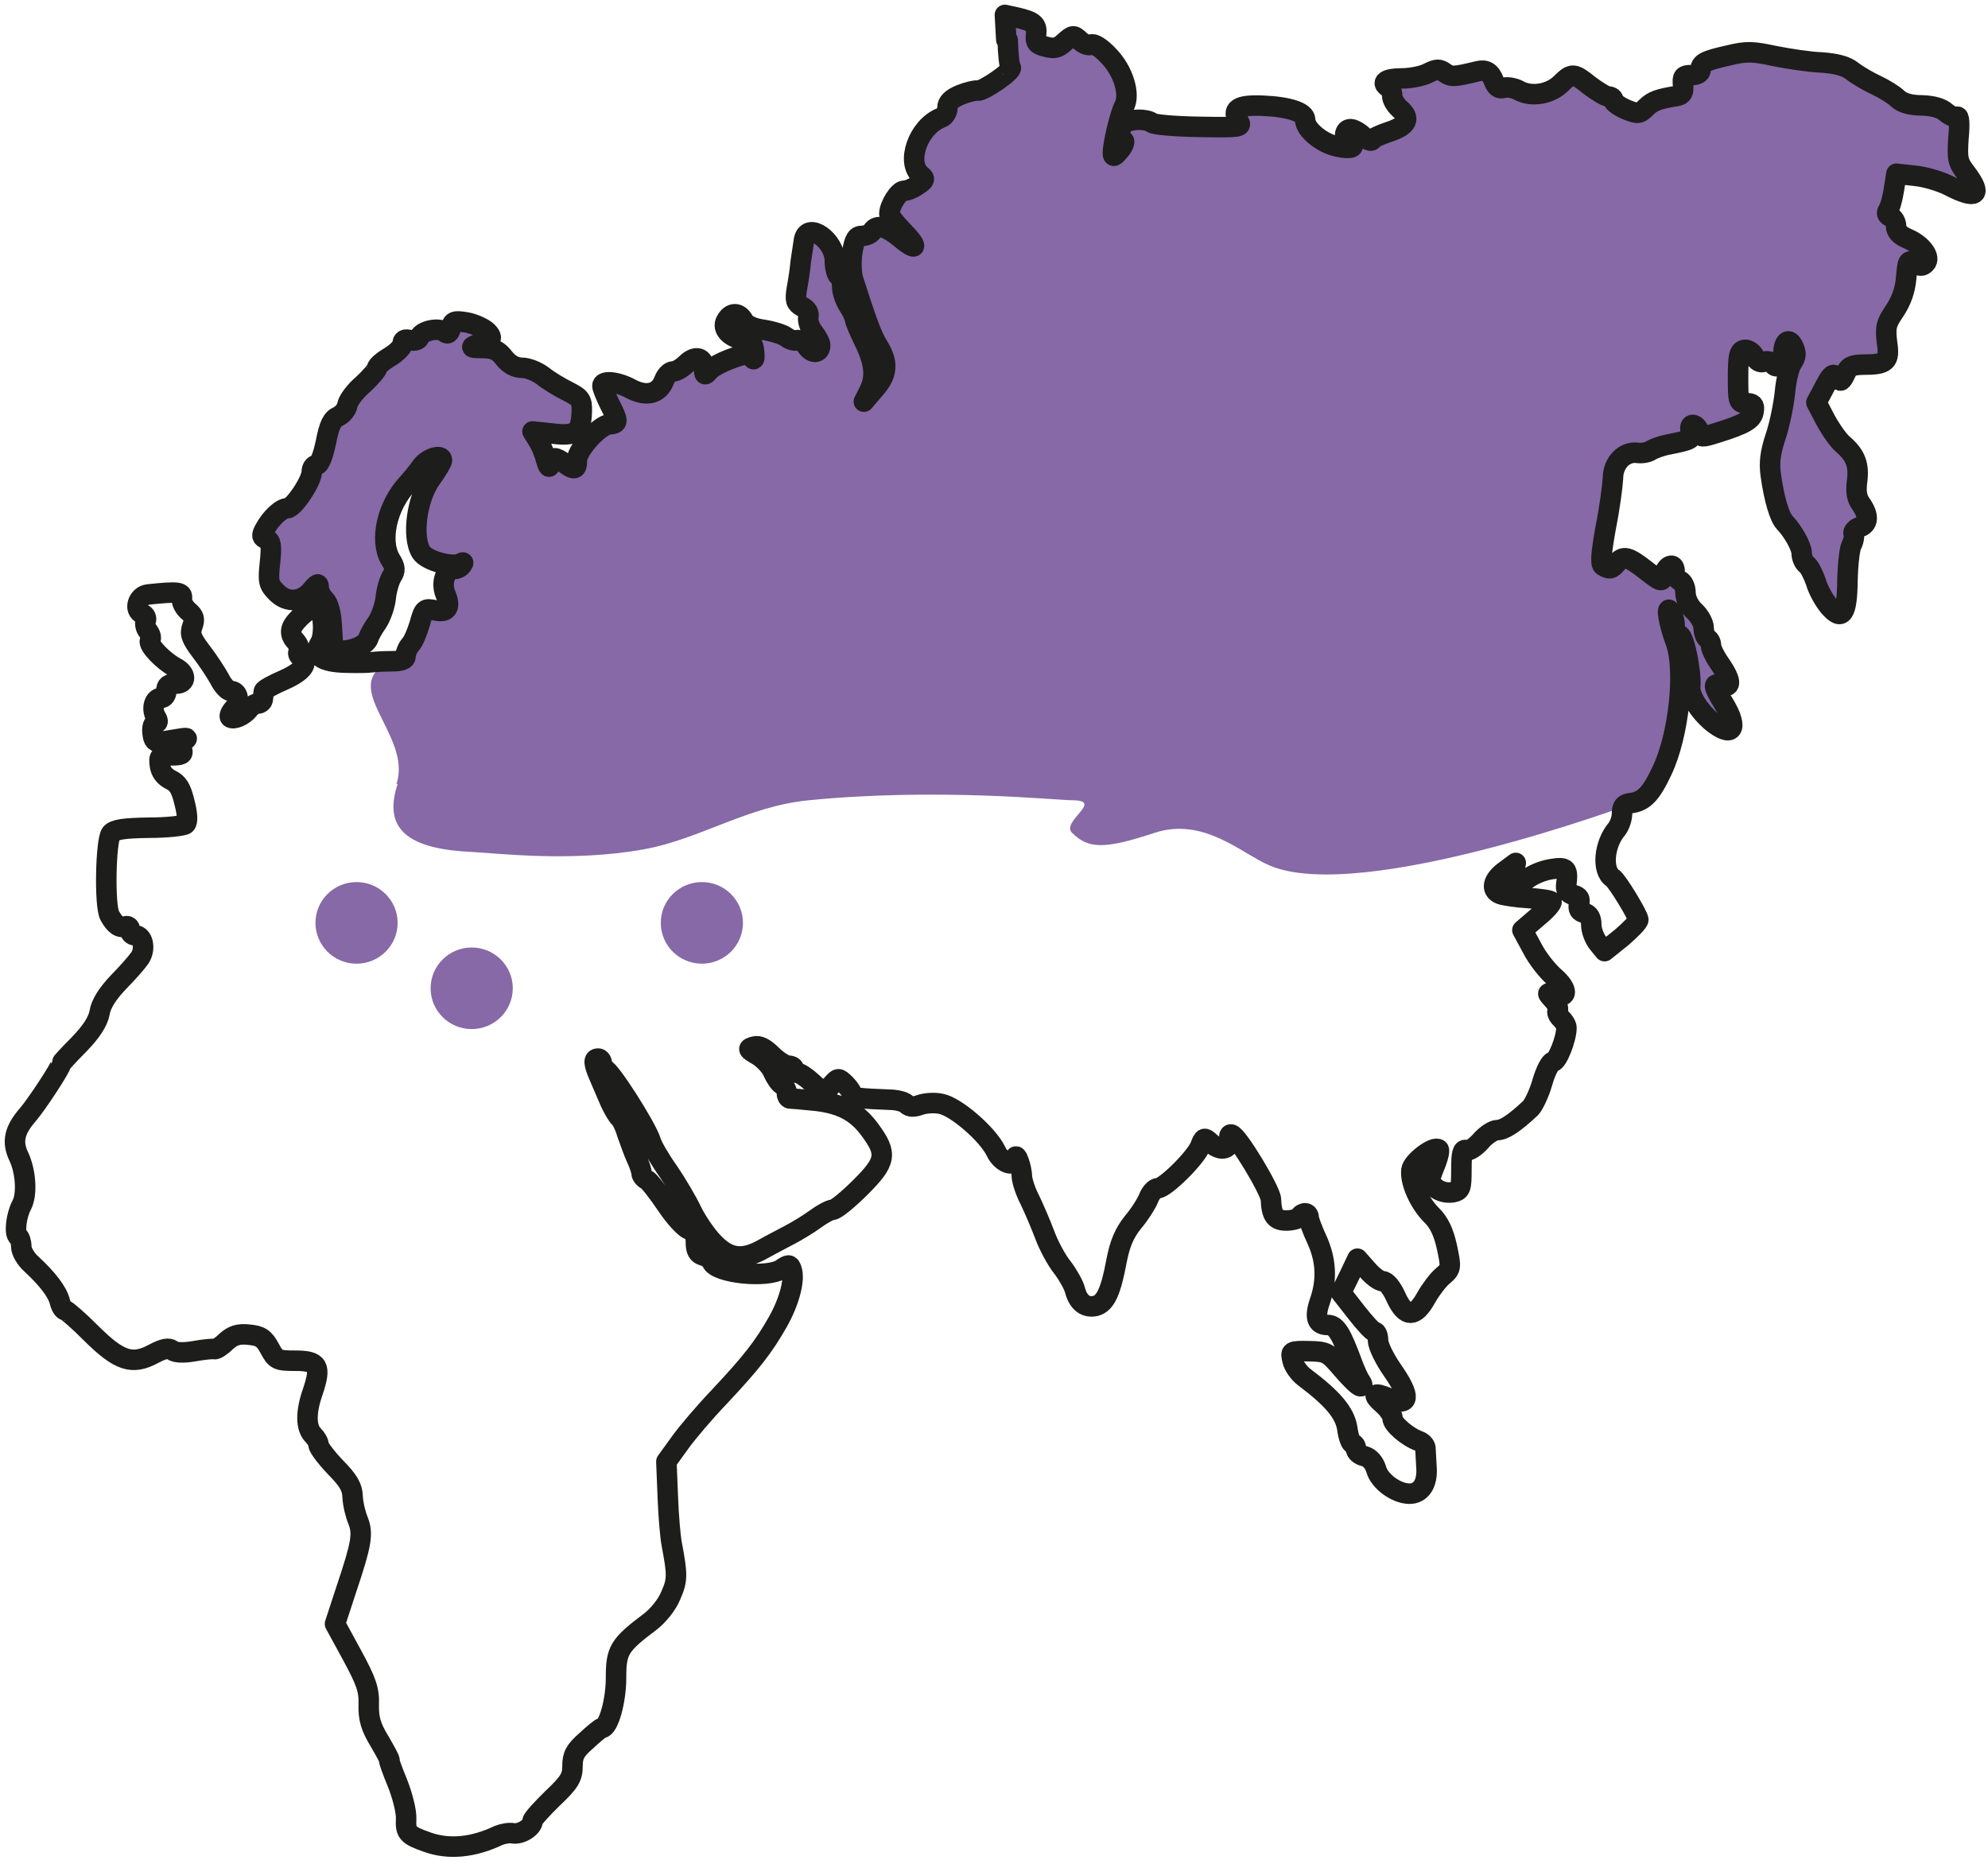 <svg width="64" height="60" viewBox="0 0 64 60" fill="none" xmlns="http://www.w3.org/2000/svg">
<g clip-path="url(#clip0_67032_435)">
<path d="M12.802 25.237C12.273 26.812 13.331 27.343 15.204 27.427C15.947 27.461 18.406 27.768 20.747 27.338C22.547 27.008 24.049 25.958 26.041 25.762C30.171 25.354 34.014 25.762 34.515 25.762C35.572 25.762 34.138 26.444 34.515 26.812C35.044 27.338 35.572 27.338 37.165 26.812C38.757 26.287 39.984 27.489 40.873 27.863C43.832 29.12 52.57 25.863 52.57 25.863C52.981 25.807 53.212 25.572 53.56 24.829C54.112 23.683 54.331 21.56 54.005 20.677C53.774 20.063 53.678 19.448 53.842 19.694C53.909 19.789 53.971 19.985 53.971 20.136C53.971 20.275 54.039 20.426 54.134 20.46C54.286 20.515 54.517 21.666 54.472 22.13C54.449 22.398 54.753 22.884 55.136 23.22C55.833 23.801 56.059 23.488 55.547 22.65C55.198 22.08 55.186 21.979 55.49 22.069C55.816 22.175 55.794 21.907 55.434 21.387C55.271 21.158 55.141 20.89 55.141 20.795C55.141 20.7 55.096 20.599 55.023 20.566C54.967 20.532 54.905 20.37 54.905 20.219C54.905 20.08 54.776 19.839 54.612 19.689C54.438 19.526 54.32 19.281 54.32 19.085C54.32 18.912 54.236 18.739 54.145 18.705C54.05 18.66 53.971 18.532 53.971 18.404C53.971 18.102 53.701 18.197 53.622 18.521C53.566 18.767 53.538 18.75 53.048 18.37C52.474 17.917 52.311 17.884 52.103 18.141C51.94 18.336 51.872 18.348 51.67 18.225C51.574 18.169 51.602 17.845 51.754 16.984C51.884 16.347 51.974 15.638 51.985 15.409C51.985 14.911 52.345 14.537 52.767 14.587C52.919 14.61 53.105 14.576 53.189 14.52C53.273 14.464 53.515 14.369 53.74 14.325C54.511 14.174 54.567 14.14 54.5 13.906C54.455 13.777 54.477 13.688 54.556 13.688C54.635 13.688 54.719 13.783 54.753 13.894C54.798 14.101 54.837 14.101 55.349 13.939C56.239 13.66 56.48 13.52 56.514 13.246C56.548 13.051 56.492 12.989 56.283 12.989C56.025 12.989 56.014 12.956 56.014 12.157C56.014 11.464 56.047 11.313 56.21 11.274C56.317 11.252 56.469 11.341 56.537 11.481C56.621 11.643 56.734 11.699 56.852 11.654C56.959 11.62 57.083 11.654 57.133 11.721C57.251 11.916 57.471 11.732 57.471 11.441C57.471 11 57.645 10.849 57.797 11.173C57.893 11.38 57.882 11.497 57.752 11.693C57.656 11.822 57.555 12.263 57.521 12.654C57.476 13.062 57.347 13.699 57.218 14.079C57.054 14.565 57.009 14.911 57.066 15.297C57.172 16.073 57.347 16.655 57.51 16.828C57.791 17.118 58.062 17.616 58.062 17.822C58.062 17.951 58.129 18.113 58.213 18.18C58.309 18.247 58.433 18.504 58.517 18.739C58.585 18.985 58.776 19.331 58.939 19.526C59.361 20.024 59.524 19.795 59.536 18.683C59.547 18.186 59.603 17.672 59.665 17.56C59.733 17.431 59.761 17.269 59.733 17.191C59.71 17.124 59.789 17.029 59.918 16.984C60.211 16.889 60.233 16.616 59.974 16.241C59.834 16.057 59.8 15.833 59.845 15.498C59.913 14.978 59.8 14.665 59.389 14.313C59.237 14.185 58.99 13.827 58.827 13.526L58.534 12.967L58.793 12.481C59.012 12.062 59.074 12.006 59.192 12.157C59.311 12.319 59.344 12.296 59.462 12.051C59.569 11.805 59.671 11.76 60.025 11.749C60.796 11.749 60.903 11.654 60.807 11.028C60.751 10.553 60.773 10.425 61.055 10.017C61.263 9.704 61.392 9.357 61.426 8.95C61.471 8.402 61.494 8.357 61.696 8.486C61.859 8.581 61.944 8.592 62.045 8.486C62.231 8.301 61.938 7.894 61.482 7.698C61.224 7.592 61.1 7.452 61.1 7.29C61.1 7.162 61.015 7.022 60.925 6.988C60.807 6.944 60.785 6.871 60.841 6.782C60.897 6.715 60.982 6.424 61.027 6.134L61.111 5.603L61.719 5.67C62.056 5.703 62.546 5.854 62.816 5.994C63.694 6.446 63.891 6.296 63.367 5.597C63.086 5.24 63.063 5.133 63.108 4.452C63.154 3.988 63.131 3.731 63.063 3.77C63.007 3.804 62.855 3.748 62.715 3.63C62.563 3.491 62.293 3.412 61.921 3.401C61.55 3.401 61.291 3.317 61.15 3.183C61.032 3.066 60.717 2.87 60.464 2.753C60.211 2.636 59.856 2.429 59.693 2.301C59.496 2.139 59.181 2.055 58.703 2.021C58.332 2.01 57.651 1.904 57.195 1.814C56.497 1.664 56.283 1.652 55.715 1.792C54.944 1.965 54.804 2.038 54.804 2.267C54.804 2.362 54.686 2.429 54.511 2.429C54.252 2.429 54.219 2.474 54.241 2.742C54.264 2.988 54.219 3.066 54.044 3.1C53.448 3.195 53.262 3.262 53.054 3.468C52.834 3.686 52.784 3.686 52.413 3.535C52.193 3.44 52.002 3.306 52.002 3.245C52.002 3.178 51.934 3.116 51.839 3.116C51.754 3.116 51.49 2.954 51.242 2.77C50.719 2.351 50.668 2.351 50.308 2.703C49.971 3.038 49.374 3.144 48.975 2.932C48.812 2.837 48.575 2.803 48.474 2.837C48.322 2.882 48.226 2.815 48.148 2.608C48.041 2.328 47.889 2.239 47.624 2.306C46.865 2.491 46.775 2.491 46.572 2.351C46.398 2.222 46.313 2.222 46.038 2.362C45.863 2.457 45.475 2.535 45.171 2.535C44.682 2.535 44.496 2.664 44.761 2.826C44.828 2.859 44.879 2.988 44.879 3.094C44.879 3.211 44.986 3.385 45.109 3.502C45.492 3.826 45.379 4.061 44.738 4.267C44.49 4.351 44.271 4.452 44.237 4.513C44.203 4.575 44.063 4.513 43.945 4.396C43.815 4.267 43.63 4.167 43.534 4.167C43.337 4.167 43.303 4.457 43.478 4.575C43.759 4.748 43.562 4.832 43.106 4.725C42.605 4.619 42.077 4.178 42.077 3.865C42.077 3.619 41.542 3.446 40.698 3.412C39.905 3.379 39.697 3.53 39.939 3.921C40.057 4.105 39.95 4.116 38.678 4.094C37.919 4.083 37.232 4.027 37.148 3.966C36.973 3.826 36.473 3.837 36.27 3.966C36.096 4.072 36.073 4.474 36.225 4.536C36.281 4.547 36.236 4.698 36.107 4.848C35.932 5.055 35.888 5.077 35.888 4.932C35.888 4.642 36.118 3.681 36.248 3.435C36.456 3.055 36.225 2.301 35.758 1.814C35.511 1.546 35.269 1.395 35.184 1.446C35.117 1.49 34.953 1.435 34.824 1.317C34.616 1.122 34.593 1.133 34.335 1.362C34.126 1.557 33.997 1.591 33.727 1.513C33.434 1.446 33.389 1.373 33.412 1.133C33.457 0.798 33.344 0.703 32.793 0.574L32.41 0.49L32.455 1.289C32.467 1.742 32.512 2.133 32.551 2.172C32.647 2.267 31.662 2.949 31.488 2.915C31.403 2.904 31.161 2.96 30.925 3.055C30.644 3.172 30.514 3.301 30.514 3.474C30.514 3.602 30.419 3.753 30.317 3.787C29.569 4.077 29.164 5.234 29.665 5.642C29.805 5.748 29.794 5.804 29.558 5.955C29.417 6.061 29.22 6.139 29.113 6.139C28.95 6.139 28.646 6.614 28.646 6.882C28.646 6.949 28.843 7.195 29.079 7.441C29.603 7.972 29.546 8.123 28.984 7.648C28.551 7.29 28.247 7.206 28.095 7.441C28.05 7.525 27.898 7.592 27.768 7.592C27.594 7.592 27.521 7.698 27.453 8.111C27.408 8.402 27.42 8.782 27.476 8.983C27.92 10.374 28.084 10.816 28.292 11.151C28.618 11.682 28.584 12.056 28.174 12.52L27.825 12.928L28.01 12.559C28.219 12.118 28.174 11.665 27.825 10.961C27.684 10.671 27.555 10.369 27.543 10.29C27.532 10.196 27.436 9.989 27.324 9.827C27.217 9.654 27.127 9.397 27.127 9.235C27.127 9.072 27.082 8.91 27.009 8.877C26.953 8.843 26.891 8.62 26.891 8.402C26.891 7.732 26.024 7.128 25.901 7.709C25.878 7.849 25.833 8.162 25.794 8.419C25.771 8.676 25.709 9.078 25.664 9.313C25.608 9.67 25.63 9.754 25.839 9.871C26.002 9.955 26.069 10.078 26.035 10.207C26.013 10.324 26.081 10.542 26.199 10.693C26.317 10.844 26.418 11.028 26.418 11.112C26.418 11.38 26.159 11.402 25.985 11.145C25.889 11.006 25.754 10.928 25.67 10.95C25.602 10.983 25.439 10.939 25.321 10.844C25.203 10.76 24.877 10.659 24.584 10.615C24.258 10.57 24.032 10.464 23.954 10.324C23.802 10.045 23.543 10.045 23.391 10.324C23.239 10.581 23.52 10.872 23.965 10.939C24.196 10.961 24.269 11.056 24.291 11.319C24.314 11.565 24.291 11.62 24.224 11.503C24.128 11.374 24.016 11.374 23.549 11.548C23.233 11.665 22.907 11.838 22.834 11.944C22.705 12.095 22.682 12.084 22.682 11.861C22.682 11.503 22.401 11.419 22.108 11.71C21.968 11.849 21.782 11.956 21.686 11.956C21.579 11.956 21.456 12.084 21.394 12.246C21.23 12.676 20.831 12.777 20.341 12.525C19.897 12.28 19.407 12.235 19.407 12.419C19.407 12.486 19.514 12.743 19.638 13C19.931 13.57 19.931 13.637 19.627 13.66C19.312 13.682 18.586 14.481 18.586 14.816C18.586 15.129 18.502 15.14 18.187 14.911C17.883 14.693 17.787 14.693 17.731 14.934C17.697 15.085 17.663 15.04 17.59 14.794C17.545 14.598 17.427 14.319 17.331 14.168L17.157 13.889L17.798 13.956C18.547 14.051 18.721 13.922 18.744 13.263C18.755 12.866 18.71 12.81 18.288 12.593C18.029 12.464 17.669 12.246 17.483 12.095C17.298 11.956 17.005 11.838 16.819 11.838C16.611 11.838 16.409 11.732 16.245 11.525C16.049 11.268 15.897 11.201 15.531 11.201C15.075 11.201 15.109 11.168 15.705 10.972C15.852 10.928 15.852 10.832 15.705 10.682C15.587 10.564 15.283 10.425 15.041 10.38C14.642 10.313 14.586 10.335 14.529 10.553C14.484 10.738 14.422 10.771 14.321 10.682C14.136 10.531 13.595 10.648 13.517 10.855C13.483 10.95 13.365 10.983 13.224 10.95C13.05 10.905 12.976 10.939 12.976 11.067C12.976 11.162 12.791 11.347 12.566 11.486C12.346 11.615 12.155 11.777 12.155 11.844C12.155 11.9 11.947 12.146 11.699 12.375C11.44 12.593 11.221 12.894 11.198 13.034C11.176 13.174 11.046 13.336 10.906 13.403C10.709 13.486 10.613 13.682 10.506 14.235C10.411 14.688 10.298 14.967 10.203 14.967C10.118 14.967 10.051 15.073 10.051 15.185C10.051 15.487 9.466 16.358 9.269 16.358C9.072 16.358 8.734 16.671 8.543 17.029C8.425 17.236 8.436 17.297 8.588 17.353C8.74 17.409 8.762 17.549 8.706 18.107C8.638 18.733 8.661 18.817 8.925 19.079C9.274 19.426 9.741 19.381 10.068 18.973C10.242 18.767 10.276 18.767 10.276 18.929C10.276 19.035 10.371 19.208 10.473 19.309C10.591 19.426 10.67 19.739 10.692 20.096C10.715 20.432 10.726 20.733 10.737 20.778C10.76 21.102 11.739 20.907 11.868 20.56C11.902 20.443 12.031 20.214 12.149 20.052C12.268 19.878 12.397 19.532 12.431 19.264C12.453 19.007 12.549 18.683 12.628 18.554C12.746 18.37 12.746 18.264 12.583 18.007C12.223 17.392 12.476 16.28 13.134 15.571C13.263 15.431 13.46 15.191 13.579 15.023C13.775 14.744 14.242 14.604 14.242 14.816C14.242 14.872 14.091 15.129 13.905 15.386C13.427 16.034 13.263 17.297 13.579 17.783C13.764 18.063 14.597 18.28 14.85 18.13C14.934 18.085 14.946 18.107 14.895 18.174C14.85 18.258 14.732 18.314 14.648 18.314C14.355 18.314 14.203 18.756 14.355 19.124C14.541 19.566 14.411 19.739 14.006 19.644C13.691 19.577 13.657 19.599 13.528 20.074C13.443 20.354 13.32 20.655 13.224 20.756C13.14 20.851 13.072 21.013 13.072 21.113C13.072 21.242 12.903 21.147 12.583 21.287C10.816 22.069 13.291 23.661 12.763 25.237H12.802Z" fill="#8669A6"/>
<path d="M32.441 1.291C32.452 1.743 32.497 2.134 32.537 2.173C32.633 2.268 31.648 2.95 31.473 2.917C31.389 2.905 31.147 2.961 30.911 3.056C30.629 3.174 30.5 3.302 30.5 3.475C30.5 3.604 30.404 3.755 30.303 3.788C29.555 4.079 29.15 5.235 29.65 5.643C29.791 5.749 29.78 5.805 29.544 5.956C29.403 6.062 29.206 6.141 29.099 6.141C28.936 6.141 28.632 6.615 28.632 6.884C28.632 6.951 28.829 7.197 29.065 7.442C29.588 7.973 29.532 8.124 28.97 7.649C28.536 7.292 28.233 7.208 28.081 7.442C28.036 7.526 27.884 7.593 27.754 7.593C27.58 7.593 27.507 7.699 27.439 8.113C27.394 8.403 27.405 8.783 27.462 8.985C27.906 10.376 28.069 10.817 28.278 11.152C28.604 11.683 28.57 12.058 28.159 12.521L27.811 12.929L27.996 12.56C28.204 12.119 28.159 11.666 27.811 10.962C27.67 10.672 27.541 10.37 27.529 10.292C27.518 10.197 27.422 9.99 27.31 9.828C27.203 9.655 27.113 9.398 27.113 9.236C27.113 9.074 27.068 8.912 26.995 8.878C26.939 8.845 26.877 8.621 26.877 8.403C26.877 7.733 26.01 7.129 25.886 7.711C25.864 7.85 25.819 8.163 25.779 8.42C25.757 8.677 25.695 9.079 25.65 9.314C25.594 9.672 25.616 9.756 25.824 9.873C25.988 9.957 26.055 10.08 26.021 10.208C25.999 10.325 26.066 10.543 26.184 10.694C26.303 10.845 26.404 11.03 26.404 11.113C26.404 11.382 26.145 11.404 25.971 11.147C25.875 11.007 25.74 10.929 25.656 10.951C25.588 10.985 25.425 10.94 25.307 10.845C25.189 10.761 24.862 10.661 24.57 10.616C24.243 10.571 24.018 10.465 23.939 10.325C23.788 10.046 23.529 10.046 23.377 10.325C23.225 10.582 23.506 10.873 23.951 10.94C24.181 10.962 24.255 11.057 24.277 11.32C24.3 11.566 24.277 11.622 24.21 11.504C24.114 11.376 24.001 11.376 23.534 11.549C23.219 11.666 22.893 11.84 22.82 11.946C22.691 12.097 22.668 12.085 22.668 11.862C22.668 11.504 22.387 11.421 22.094 11.711C21.953 11.851 21.768 11.957 21.672 11.957C21.565 11.957 21.441 12.085 21.38 12.248C21.216 12.678 20.817 12.778 20.327 12.527C19.883 12.281 19.393 12.236 19.393 12.421C19.393 12.488 19.5 12.745 19.624 13.002C19.917 13.572 19.917 13.639 19.613 13.661C19.298 13.684 18.572 14.482 18.572 14.818C18.572 15.131 18.488 15.142 18.172 14.913C17.869 14.695 17.773 14.695 17.717 14.935C17.683 15.086 17.649 15.041 17.576 14.795C17.531 14.6 17.413 14.32 17.317 14.17L17.143 13.89L17.784 13.957C18.532 14.052 18.707 13.924 18.729 13.264C18.741 12.868 18.696 12.812 18.274 12.594C18.015 12.466 17.655 12.248 17.469 12.097C17.283 11.957 16.991 11.84 16.805 11.84C16.597 11.84 16.394 11.733 16.231 11.527C16.034 11.27 15.882 11.203 15.517 11.203C15.061 11.203 15.095 11.169 15.691 10.974C15.837 10.929 15.837 10.834 15.691 10.683C15.573 10.566 15.269 10.426 15.027 10.381C14.628 10.314 14.571 10.337 14.515 10.555C14.47 10.739 14.408 10.773 14.307 10.683C14.121 10.532 13.581 10.649 13.502 10.856C13.469 10.951 13.351 10.985 13.21 10.951C13.035 10.907 12.962 10.94 12.962 11.069C12.962 11.164 12.777 11.348 12.552 11.488C12.332 11.616 12.141 11.778 12.141 11.845C12.141 11.901 11.933 12.147 11.685 12.376C11.426 12.594 11.207 12.896 11.184 13.035C11.162 13.175 11.032 13.337 10.892 13.404C10.695 13.488 10.599 13.684 10.492 14.237C10.397 14.689 10.284 14.969 10.188 14.969C10.104 14.969 10.037 15.075 10.037 15.187C10.037 15.488 9.451 16.36 9.254 16.36C9.057 16.36 8.72 16.673 8.529 17.03C8.41 17.237 8.422 17.299 8.574 17.354C8.726 17.41 8.748 17.55 8.692 18.109C8.624 18.735 8.647 18.818 8.911 19.081C9.26 19.427 9.727 19.383 10.053 18.975C10.228 18.768 10.261 18.768 10.261 18.93C10.261 19.036 10.357 19.209 10.459 19.31C10.577 19.427 10.655 19.74 10.678 20.098C10.7 20.433 10.712 20.735 10.723 20.779C10.745 21.104 11.724 20.908 11.854 20.562C11.888 20.444 12.017 20.215 12.135 20.053C12.253 19.88 12.383 19.534 12.416 19.265C12.439 19.008 12.535 18.684 12.613 18.556C12.732 18.371 12.732 18.265 12.568 18.008C12.208 17.393 12.461 16.282 13.12 15.572C13.249 15.432 13.446 15.192 13.564 15.024C13.761 14.745 14.228 14.605 14.228 14.818C14.228 14.874 14.076 15.131 13.891 15.388C13.412 16.036 13.249 17.299 13.564 17.785C13.75 18.064 14.583 18.282 14.836 18.131C14.92 18.086 14.931 18.109 14.881 18.176C14.836 18.26 14.718 18.316 14.633 18.316C14.341 18.316 14.189 18.757 14.341 19.126C14.526 19.567 14.397 19.74 13.992 19.645C13.677 19.578 13.643 19.601 13.514 20.076C13.429 20.355 13.306 20.657 13.21 20.757C13.125 20.852 13.058 21.014 13.058 21.115C13.058 21.243 12.917 21.288 12.568 21.288C12.287 21.288 12.017 21.31 11.95 21.322C11.893 21.333 11.527 21.344 11.167 21.333C10.352 21.322 10.059 21.104 10.301 20.707C10.487 20.427 10.397 19.522 10.194 19.522C10.008 19.522 9.496 19.964 9.401 20.204C9.344 20.344 9.378 20.495 9.508 20.634C9.614 20.752 9.66 20.891 9.626 20.958C9.581 21.014 9.603 21.098 9.671 21.143C9.963 21.327 9.755 21.618 9.148 21.886C8.799 22.037 8.495 22.199 8.495 22.255C8.484 22.311 8.472 22.428 8.461 22.5C8.461 22.584 8.377 22.651 8.298 22.651C8.202 22.651 8.078 22.735 8.005 22.836C7.842 23.042 7.516 23.182 7.409 23.093C7.375 23.048 7.42 22.931 7.527 22.813C7.735 22.584 7.679 22.243 7.42 22.243C7.336 22.243 7.173 22.07 7.071 21.863C6.964 21.668 6.7 21.26 6.475 20.97C6.149 20.539 6.104 20.4 6.194 20.159C6.278 19.93 6.25 19.835 6.075 19.684C5.946 19.578 5.845 19.405 5.856 19.276C5.879 19.059 5.772 19.031 4.77 19.137C4.433 19.17 4.292 19.645 4.584 19.763C4.68 19.796 4.725 19.902 4.691 19.992C4.658 20.081 4.691 20.238 4.776 20.327C4.843 20.422 4.883 20.545 4.832 20.617C4.748 20.757 5.254 21.277 5.648 21.489C6.008 21.674 6.019 22.009 5.659 22.009C5.44 22.009 5.355 22.065 5.355 22.238C5.355 22.366 5.288 22.467 5.192 22.467C4.973 22.467 4.866 22.791 5.006 23.059C5.102 23.21 5.091 23.277 5.006 23.277C4.939 23.277 4.888 23.417 4.911 23.59C4.933 23.847 5.006 23.903 5.181 23.881C5.31 23.858 5.58 23.814 5.766 23.785C6.014 23.741 6.07 23.752 5.952 23.83C5.856 23.897 5.822 24.026 5.856 24.132C5.912 24.283 5.845 24.316 5.518 24.316C5.136 24.316 5.108 24.339 5.147 24.629C5.17 24.836 5.288 24.998 5.496 25.104C5.727 25.21 5.833 25.384 5.94 25.836C6.036 26.205 6.047 26.462 5.974 26.529C5.918 26.585 5.378 26.646 4.793 26.646C4.011 26.657 3.684 26.702 3.577 26.831C3.403 27.049 3.358 29.161 3.532 29.474C3.695 29.775 3.859 29.893 4.044 29.82C4.112 29.798 4.185 29.842 4.185 29.937C4.185 30.032 4.252 30.11 4.348 30.11C4.607 30.11 4.697 30.552 4.5 30.842C4.404 30.982 4.089 31.34 3.802 31.63C3.465 31.988 3.251 32.312 3.206 32.602C3.15 32.893 2.936 33.217 2.542 33.625C2.227 33.938 1.968 34.228 1.968 34.24C1.968 34.357 1.186 35.547 0.893 35.888C0.46 36.385 0.381 36.76 0.601 37.223C0.832 37.709 0.882 38.453 0.697 38.799C0.522 39.123 0.449 39.726 0.59 39.81C0.635 39.844 0.685 39.983 0.685 40.134C0.685 40.274 0.826 40.531 1.012 40.693C1.524 41.168 1.839 41.576 1.923 41.889C1.957 42.051 2.041 42.179 2.098 42.179C2.143 42.179 2.531 42.514 2.936 42.922C3.836 43.816 4.252 43.956 4.945 43.582C5.271 43.408 5.434 43.386 5.541 43.464C5.637 43.548 5.901 43.559 6.255 43.498C6.559 43.442 6.863 43.414 6.908 43.431C6.953 43.448 7.128 43.336 7.279 43.185C7.499 42.989 7.679 42.928 8.017 42.967C8.388 43.001 8.506 43.084 8.681 43.408C8.877 43.777 8.928 43.805 9.508 43.805C10.256 43.805 10.346 43.978 10.07 44.8C9.84 45.459 9.84 45.956 10.082 46.202C10.177 46.297 10.256 46.431 10.256 46.515C10.256 46.599 10.504 46.923 10.79 47.225C11.212 47.655 11.342 47.862 11.353 48.197C11.364 48.426 11.449 48.767 11.527 48.951C11.691 49.37 11.646 49.683 11.156 51.142L10.785 52.276L11.336 53.287C11.792 54.131 11.888 54.399 11.871 54.874C11.86 55.326 11.938 55.595 12.22 56.058C12.416 56.394 12.568 56.673 12.535 56.673C12.512 56.673 12.63 56.997 12.793 57.394C12.957 57.802 13.086 58.321 13.075 58.55C13.052 59.003 13.12 59.081 13.761 59.305C14.448 59.55 15.23 59.478 16.051 59.087C16.192 59.031 16.4 58.992 16.529 59.02C16.777 59.053 17.148 58.824 17.148 58.612C17.148 58.556 17.441 58.232 17.79 57.891C18.341 57.371 18.431 57.209 18.431 56.846C18.431 56.511 18.516 56.349 18.876 56.036C19.106 55.818 19.343 55.628 19.377 55.628C19.585 55.628 19.832 54.768 19.832 54.019C19.832 53.125 19.928 52.963 20.929 52.209C21.188 52.013 21.481 51.65 21.593 51.365C21.813 50.868 21.813 50.706 21.627 49.717C21.582 49.499 21.52 48.8 21.498 48.175L21.453 47.051L21.897 46.437C22.128 46.113 22.702 45.442 23.157 44.967C24.187 43.867 24.581 43.369 25.048 42.542C25.419 41.883 25.599 41.173 25.481 40.861C25.425 40.699 25.386 40.699 25.166 40.849C24.722 41.162 23.051 40.989 22.916 40.62C22.882 40.537 22.752 40.447 22.623 40.414C22.471 40.369 22.404 40.252 22.404 40.006C22.404 39.76 22.336 39.637 22.173 39.575C22.043 39.531 21.717 39.179 21.458 38.788C21.188 38.391 20.907 38.022 20.817 37.977C20.727 37.933 20.654 37.827 20.654 37.771C20.654 37.704 20.586 37.48 20.491 37.285C20.395 37.078 20.271 36.715 20.187 36.486C20.119 36.24 20.001 36.022 19.956 35.988C19.9 35.955 19.759 35.72 19.652 35.491C19.556 35.262 19.393 34.888 19.303 34.681C19.106 34.228 19.095 34.078 19.258 34.078C19.326 34.078 19.377 34.161 19.377 34.251C19.377 34.34 19.422 34.424 19.472 34.424C19.624 34.424 20.817 36.29 20.952 36.743C20.997 36.905 21.256 37.346 21.526 37.726C21.785 38.106 22.122 38.676 22.274 39C22.426 39.313 22.741 39.777 22.972 40.011C23.473 40.531 23.917 40.581 24.592 40.196C24.84 40.056 25.222 39.861 25.442 39.743C25.661 39.626 26.027 39.408 26.246 39.246C26.466 39.084 26.725 38.944 26.809 38.944C26.905 38.944 27.299 38.62 27.687 38.235C28.536 37.391 28.576 37.145 28.002 36.368C27.557 35.765 27.034 35.497 26.089 35.419C25.774 35.385 25.47 35.363 25.425 35.363C25.369 35.352 25.329 35.268 25.329 35.178C25.329 35.094 25.262 34.971 25.177 34.921C25.093 34.871 24.969 34.692 24.885 34.502C24.817 34.329 24.592 34.094 24.395 33.971C24.058 33.776 24.058 33.754 24.277 33.692C24.44 33.647 24.615 33.737 24.851 33.971C25.037 34.156 25.284 34.307 25.374 34.307C25.481 34.307 25.56 34.351 25.56 34.424C25.56 34.48 25.616 34.541 25.678 34.541C25.746 34.541 25.948 34.67 26.123 34.832C26.494 35.178 26.556 35.189 26.798 34.899C26.983 34.692 26.995 34.692 27.209 34.899C27.338 35.027 27.428 35.167 27.428 35.234C27.428 35.34 27.602 35.363 28.745 35.407C28.919 35.419 29.116 35.474 29.189 35.547C29.285 35.642 29.42 35.642 29.622 35.569C29.774 35.514 30.089 35.486 30.297 35.536C30.765 35.62 31.794 36.508 32.059 37.056C32.233 37.436 32.666 37.603 32.689 37.285C32.7 37.056 32.897 37.586 32.897 37.877C32.908 38.028 33.015 38.363 33.156 38.631C33.285 38.9 33.505 39.408 33.634 39.754C33.763 40.101 34.017 40.576 34.208 40.81C34.382 41.039 34.568 41.369 34.607 41.531C34.714 41.939 34.956 42.112 35.271 42.04C35.586 41.956 35.761 41.587 35.947 40.581C36.053 40.034 36.194 39.699 36.47 39.352C36.689 39.095 36.914 38.737 36.982 38.564C37.049 38.391 37.179 38.251 37.274 38.251C37.505 38.251 38.501 37.268 38.642 36.894C38.748 36.614 38.771 36.603 38.968 36.787C39.317 37.1 39.643 37.005 39.576 36.592C39.576 36.547 39.598 36.508 39.643 36.525C39.829 36.536 40.903 38.324 40.915 38.609C40.937 39.14 41.055 39.291 41.415 39.291C41.601 39.291 41.798 39.235 41.837 39.173C41.933 39.011 42.13 39.022 42.13 39.196C42.13 39.263 42.248 39.592 42.4 39.916C42.693 40.565 42.726 41.202 42.496 41.877C42.31 42.408 42.389 42.654 42.743 42.654C43.013 42.654 43.176 42.911 43.548 43.928C43.632 44.146 43.745 44.403 43.807 44.476C43.874 44.582 43.874 44.627 43.795 44.627C43.728 44.627 43.469 44.37 43.21 44.068C42.755 43.537 42.709 43.509 42.136 43.498C41.539 43.487 41.539 43.498 41.612 43.8C41.646 43.962 41.821 44.208 41.984 44.33C42.906 45.023 43.289 45.476 43.373 45.979C43.407 46.258 43.492 46.476 43.548 46.476C43.604 46.476 43.655 46.56 43.655 46.649C43.655 46.739 43.773 46.845 43.925 46.878C44.099 46.923 44.24 47.085 44.307 47.309C44.414 47.688 44.938 48.074 45.36 48.085C45.742 48.096 45.967 47.761 45.922 47.225C45.911 46.968 45.889 46.694 45.889 46.61C45.877 46.526 45.782 46.426 45.68 46.392C45.298 46.252 44.831 45.845 44.831 45.66C44.831 45.554 44.69 45.347 44.527 45.208C44.144 44.872 44.223 44.8 44.735 45.023C45.388 45.291 45.422 44.967 44.831 44.118C44.572 43.749 44.364 43.319 44.364 43.157C44.364 43.006 44.319 42.878 44.257 42.878C44.195 42.878 43.931 42.587 43.66 42.241L43.171 41.615L43.441 41.067L43.7 40.52L44.015 40.877C44.189 41.084 44.414 41.246 44.516 41.246C44.634 41.246 44.808 41.453 44.949 41.777C45.253 42.425 45.556 42.425 45.917 41.766C46.057 41.52 46.299 41.196 46.451 41.073C46.721 40.844 46.721 40.805 46.581 40.145C46.474 39.659 46.322 39.346 46.091 39.123C45.691 38.726 45.393 38.056 45.438 37.665C45.472 37.397 46.175 36.866 46.316 37.005C46.35 37.039 46.294 37.285 46.175 37.564C45.99 38.039 45.99 38.061 46.22 38.246C46.361 38.363 46.569 38.408 46.755 38.385C47.025 38.33 47.047 38.279 47.047 37.642C47.047 37.123 47.081 36.983 47.211 37.028C47.295 37.061 47.503 36.922 47.666 36.737C47.83 36.542 48.077 36.38 48.201 36.38C48.42 36.38 48.752 36.162 49.276 35.67C49.383 35.553 49.557 35.184 49.658 34.826C49.76 34.469 49.917 34.178 49.996 34.178C50.136 34.178 50.429 33.435 50.429 33.089C50.429 33.005 50.345 32.871 50.255 32.787C50.165 32.703 50.114 32.591 50.148 32.53C50.181 32.468 50.125 32.312 49.996 32.183C49.788 31.954 49.788 31.938 50.041 32.021C50.485 32.161 50.485 31.848 50.052 31.463C49.821 31.267 49.489 30.848 49.326 30.524L49.011 29.943L49.512 29.513C49.793 29.284 49.979 29.06 49.945 29.026C49.911 28.982 49.574 28.931 49.186 28.909C48.814 28.887 48.404 28.825 48.297 28.781C47.981 28.652 48.049 28.328 48.449 28.038L48.797 27.78L48.713 28.188C48.629 28.674 48.713 28.708 49.124 28.328C49.298 28.177 49.647 28.026 49.928 27.982C50.44 27.898 50.491 27.948 50.418 28.529C50.407 28.658 50.502 28.775 50.648 28.809C50.834 28.853 50.879 28.937 50.834 29.099C50.8 29.261 50.845 29.356 51.009 29.39C51.16 29.434 51.228 29.552 51.228 29.77C51.228 29.943 51.324 30.211 51.447 30.362L51.656 30.619L52.207 30.177C52.5 29.921 52.742 29.68 52.742 29.608C52.742 29.479 52.055 28.345 51.914 28.261C51.566 28.032 51.633 27.183 52.044 26.697C52.139 26.579 52.218 26.35 52.218 26.188C52.218 25.959 52.286 25.875 52.511 25.853C52.922 25.797 53.152 25.562 53.501 24.819C54.053 23.674 54.272 21.551 53.946 20.668C53.715 20.053 53.619 19.439 53.782 19.684C53.85 19.779 53.912 19.975 53.912 20.126C53.912 20.265 53.979 20.416 54.075 20.45C54.227 20.506 54.458 21.657 54.413 22.12C54.39 22.389 54.694 22.875 55.077 23.21C55.774 23.791 55.999 23.478 55.487 22.64C55.138 22.07 55.127 21.97 55.431 22.059C55.757 22.165 55.735 21.897 55.375 21.377C55.212 21.148 55.082 20.88 55.082 20.785C55.082 20.69 55.037 20.59 54.964 20.556C54.908 20.523 54.846 20.36 54.846 20.21C54.846 20.07 54.716 19.83 54.553 19.679C54.379 19.517 54.261 19.271 54.261 19.075C54.261 18.902 54.176 18.729 54.086 18.695C53.991 18.651 53.912 18.522 53.912 18.394C53.912 18.092 53.642 18.187 53.563 18.511C53.507 18.757 53.479 18.74 52.989 18.36C52.415 17.908 52.252 17.874 52.044 18.131C51.881 18.327 51.813 18.338 51.611 18.215C51.515 18.159 51.543 17.835 51.695 16.974C51.824 16.337 51.914 15.628 51.926 15.399C51.926 14.902 52.286 14.527 52.708 14.578C52.86 14.6 53.045 14.566 53.13 14.51C53.214 14.455 53.456 14.36 53.681 14.315C54.452 14.164 54.508 14.13 54.441 13.896C54.396 13.767 54.418 13.678 54.497 13.678C54.576 13.678 54.66 13.773 54.694 13.885C54.739 14.091 54.778 14.091 55.29 13.929C56.179 13.65 56.421 13.51 56.455 13.236C56.489 13.041 56.432 12.979 56.224 12.979C55.965 12.979 55.954 12.946 55.954 12.147C55.954 11.454 55.988 11.303 56.151 11.264C56.258 11.242 56.41 11.331 56.477 11.471C56.562 11.633 56.675 11.689 56.793 11.644C56.9 11.611 57.023 11.644 57.074 11.711C57.192 11.907 57.411 11.722 57.411 11.432C57.411 10.99 57.586 10.839 57.738 11.164C57.834 11.37 57.822 11.488 57.693 11.683C57.597 11.812 57.496 12.253 57.462 12.644C57.417 13.052 57.288 13.689 57.158 14.069C56.995 14.555 56.95 14.902 57.006 15.287C57.113 16.064 57.288 16.645 57.451 16.818C57.732 17.109 58.002 17.606 58.002 17.813C58.002 17.941 58.07 18.103 58.154 18.17C58.25 18.237 58.374 18.494 58.458 18.729C58.526 18.975 58.717 19.321 58.88 19.517C59.302 20.014 59.465 19.785 59.476 18.673C59.488 18.176 59.544 17.662 59.606 17.55C59.673 17.422 59.702 17.259 59.673 17.181C59.651 17.114 59.73 17.019 59.859 16.974C60.152 16.88 60.174 16.606 59.915 16.231C59.775 16.047 59.741 15.823 59.786 15.488C59.853 14.969 59.741 14.656 59.33 14.304C59.178 14.175 58.931 13.818 58.767 13.516L58.475 12.957L58.734 12.471C58.953 12.052 59.015 11.996 59.133 12.147C59.251 12.309 59.285 12.287 59.403 12.041C59.51 11.795 59.611 11.75 59.966 11.739C60.737 11.739 60.844 11.644 60.748 11.018C60.692 10.543 60.714 10.415 60.996 10.007C61.204 9.694 61.333 9.348 61.367 8.94C61.412 8.392 61.434 8.348 61.637 8.476C61.8 8.571 61.885 8.582 61.986 8.476C62.172 8.292 61.879 7.884 61.423 7.688C61.164 7.582 61.041 7.442 61.041 7.28C61.041 7.152 60.956 7.012 60.866 6.979C60.748 6.934 60.725 6.861 60.782 6.772C60.838 6.705 60.922 6.414 60.968 6.124L61.052 5.593L61.66 5.66C61.997 5.694 62.487 5.844 62.757 5.984C63.634 6.437 63.831 6.286 63.308 5.587C63.027 5.23 63.004 5.124 63.049 4.442C63.094 3.978 63.072 3.721 63.004 3.76C62.948 3.794 62.796 3.738 62.655 3.621C62.504 3.481 62.233 3.403 61.862 3.392C61.491 3.392 61.232 3.308 61.091 3.174C60.973 3.056 60.658 2.861 60.405 2.743C60.152 2.626 59.797 2.419 59.634 2.291C59.437 2.129 59.122 2.045 58.644 2.011C58.272 2 57.592 1.894 57.136 1.805C56.438 1.654 56.224 1.643 55.656 1.782C54.885 1.956 54.745 2.028 54.745 2.257C54.745 2.352 54.626 2.419 54.452 2.419C54.193 2.419 54.159 2.464 54.182 2.732C54.204 2.978 54.159 3.056 53.985 3.09C53.389 3.185 53.203 3.252 52.995 3.459C52.775 3.676 52.725 3.676 52.353 3.526C52.134 3.431 51.943 3.297 51.943 3.235C51.943 3.168 51.875 3.107 51.779 3.107C51.695 3.107 51.431 2.945 51.183 2.76C50.66 2.341 50.609 2.341 50.249 2.693C49.911 3.028 49.315 3.134 48.916 2.922C48.752 2.827 48.516 2.794 48.415 2.827C48.263 2.872 48.167 2.805 48.088 2.598C47.981 2.319 47.83 2.229 47.565 2.296C46.806 2.481 46.716 2.481 46.513 2.341C46.339 2.213 46.254 2.213 45.978 2.352C45.804 2.447 45.416 2.525 45.112 2.525C44.623 2.525 44.437 2.654 44.701 2.816C44.769 2.85 44.819 2.978 44.819 3.084C44.819 3.202 44.926 3.375 45.05 3.492C45.433 3.816 45.32 4.051 44.679 4.258C44.431 4.341 44.212 4.442 44.178 4.503C44.144 4.565 44.004 4.503 43.885 4.386C43.756 4.258 43.57 4.157 43.475 4.157C43.278 4.157 43.244 4.448 43.418 4.565C43.7 4.738 43.503 4.822 43.047 4.716C42.546 4.61 42.017 4.168 42.017 3.855C42.017 3.609 41.483 3.436 40.639 3.403C39.846 3.369 39.637 3.52 39.879 3.911C39.998 4.096 39.891 4.107 38.619 4.084C37.859 4.073 37.173 4.017 37.089 3.956C36.914 3.816 36.413 3.827 36.211 3.956C36.036 4.062 36.014 4.464 36.166 4.526C36.222 4.537 36.177 4.688 36.048 4.839C35.873 5.045 35.828 5.068 35.828 4.922C35.828 4.632 36.059 3.671 36.188 3.425C36.397 3.045 36.166 2.291 35.699 1.805C35.451 1.536 35.209 1.386 35.125 1.436C35.057 1.481 34.894 1.425 34.765 1.307C34.557 1.112 34.534 1.123 34.275 1.352C34.067 1.548 33.938 1.581 33.668 1.503C33.375 1.436 33.33 1.363 33.353 1.123C33.398 0.788 33.285 0.693 32.734 0.564L32.351 0.48L32.396 1.279L32.441 1.291Z" stroke="#1D1D1B" stroke-width="0.66" stroke-linecap="round" stroke-linejoin="round"/>
<path d="M11.479 31.023C12.209 31.023 12.801 30.435 12.801 29.709C12.801 28.984 12.209 28.396 11.479 28.396C10.748 28.396 10.156 28.984 10.156 29.709C10.156 30.435 10.748 31.023 11.479 31.023Z" fill="#8669A6"/>
<path d="M15.185 33.128C15.916 33.128 16.508 32.54 16.508 31.815C16.508 31.09 15.916 30.502 15.185 30.502C14.455 30.502 13.863 31.09 13.863 31.815C13.863 32.54 14.455 33.128 15.185 33.128Z" fill="#8669A6"/>
<path d="M22.596 31.023C23.326 31.023 23.918 30.435 23.918 29.709C23.918 28.984 23.326 28.396 22.596 28.396C21.865 28.396 21.273 28.984 21.273 29.709C21.273 30.435 21.865 31.023 22.596 31.023Z" fill="#8669A6"/>
</g>
<defs>
<clipPath id="clip0_67032_435">
<rect width="64" height="60" fill="white"/>
</clipPath>
</defs>
</svg>

